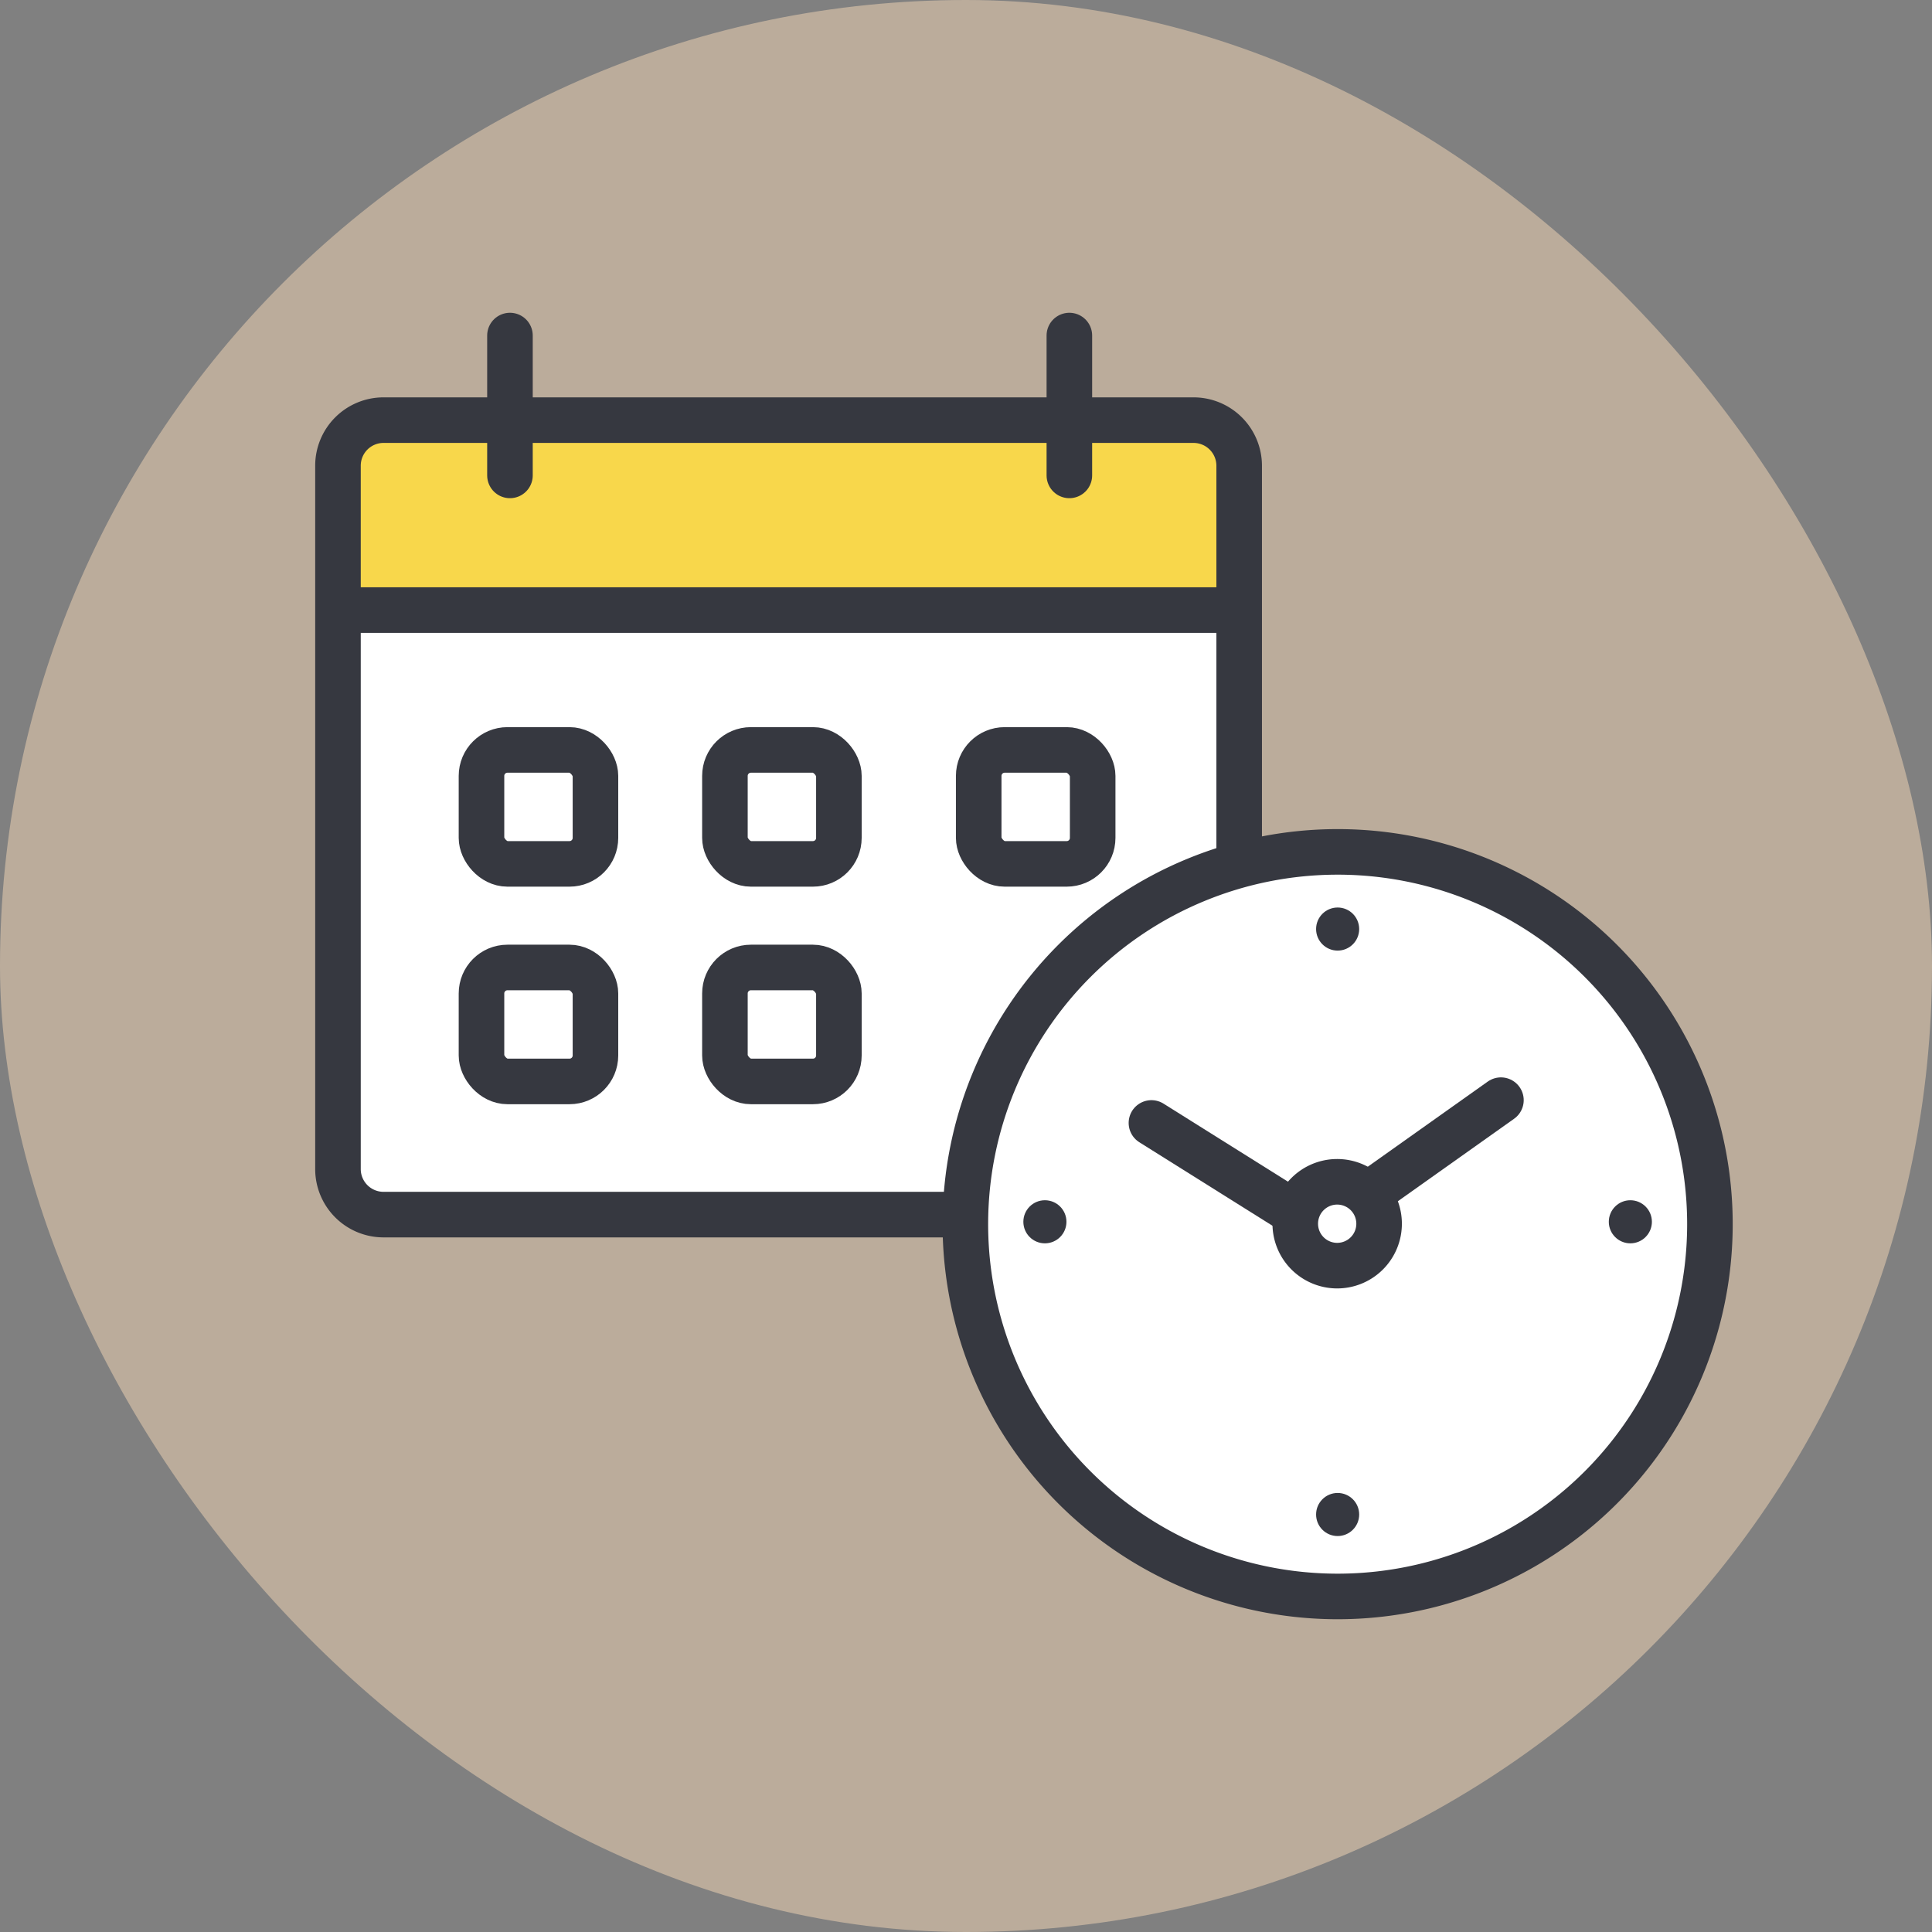 <svg xmlns="http://www.w3.org/2000/svg" width="106" height="106"><rect width="100%" height="100%" fill="#808080" stroke="none"/><g data-name="グループ 4650"><g data-name="グループ 4227" transform="translate(-47 -458)"><rect data-name="長方形 2260" width="106" height="106" rx="53" transform="translate(47 458)" fill="#f7dab8" opacity=".498"/><g data-name="グループ 4401"><g data-name="グループ 4399" transform="translate(65.543 476.41)"><path data-name="長方形 2434" d="M2.5 4.641h44.44a2.505 2.505 0 012.505 2.505V45.73a2.5 2.5 0 01-2.5 2.5H2.5A2.5 2.5 0 010 45.731V7.141a2.5 2.5 0 012.5-2.5z" fill="#fff"/><path data-name="パス 2781" d="M49.445 14.345c0 .395-1.341.715-3 .715H2.993c-1.655 0-3-.321-3-.715V5.356c0-.395 1.342-.717 3-.717h43.452c1.655 0 3 .322 3 .717z" fill="#f8d74b"/><path data-name="線 908" fill="none" stroke="#363840" stroke-linecap="round" stroke-linejoin="round" stroke-width="2.5" d="M.769 15.062H49.08"/><path data-name="長方形 2435" d="M2.5 4.641h44.44a2.505 2.505 0 012.505 2.505V45.73a2.5 2.5 0 01-2.5 2.5H2.5A2.5 2.5 0 010 45.731V7.141a2.5 2.5 0 012.5-2.5z" fill="none" stroke="#363840" stroke-linecap="round" stroke-linejoin="round" stroke-width="2.5"/><path data-name="線 909" fill="none" stroke="#363840" stroke-linecap="round" stroke-linejoin="round" stroke-width="2.5" d="M9.436 0v7.673"/><path data-name="線 910" fill="none" stroke="#363840" stroke-linecap="round" stroke-linejoin="round" stroke-width="2.5" d="M40.128 0v7.673"/><rect data-name="長方形 2436" width="6.253" height="6.252" rx="1.425" transform="translate(7.874 22.735)" fill="none" stroke="#363840" stroke-linecap="round" stroke-linejoin="round" stroke-width="2.5"/><rect data-name="長方形 2437" width="6.253" height="6.252" rx="1.425" transform="translate(21.23 22.735)" fill="none" stroke="#363840" stroke-linecap="round" stroke-linejoin="round" stroke-width="2.5"/><rect data-name="長方形 2438" width="6.253" height="6.252" rx="1.425" transform="translate(35.154 22.735)" fill="none" stroke="#363840" stroke-linecap="round" stroke-linejoin="round" stroke-width="2.5"/><rect data-name="長方形 2439" width="6.253" height="6.252" rx="1.425" transform="translate(7.874 34.671)" fill="none" stroke="#363840" stroke-linecap="round" stroke-linejoin="round" stroke-width="2.5"/><rect data-name="長方形 2440" width="6.253" height="6.252" rx="1.425" transform="translate(21.23 34.671)" fill="none" stroke="#363840" stroke-linecap="round" stroke-linejoin="round" stroke-width="2.5"/></g><g data-name="49.-Clock-Copy"><path d="M140.816 525.164a20.425 20.425 0 00-20.426-20.425 20.425 20.425 0 00-20.425 20.425 20.425 20.425 0 0020.425 20.426 20.425 20.425 0 0020.426-20.426z" fill="#fff"/><path d="M129.349 518.361l-6.636 4.709" fill="none" stroke="#363840" stroke-linecap="round" stroke-linejoin="round" stroke-width="2.5"/><path data-name="Layer-2" d="M110.174 519.611l7.814 4.9" fill="none" stroke="#363840" stroke-linecap="round" stroke-linejoin="round" stroke-width="2.5"/><path data-name="Layer-3" d="M140.816 525.164a20.425 20.425 0 00-20.426-20.425 20.425 20.425 0 00-20.425 20.425 20.425 20.425 0 0020.425 20.426 20.425 20.425 0 0020.426-20.426z" fill="none" stroke="#363840" stroke-linecap="round" stroke-linejoin="round" stroke-width="2.5"/><path d="M120.365 527.44a2.3 2.3 0 002.3-2.3 2.3 2.3 0 00-2.3-2.3 2.3 2.3 0 00-2.3 2.3 2.3 2.3 0 002.3 2.3z" fill="none" stroke="#363840" stroke-linecap="round" stroke-linejoin="round" stroke-width="2.5"/><g data-name="グループ 4400" transform="translate(103.147 507.791)" fill="#363840"><circle data-name="楕円形 2109" cx="1.182" cy="1.182" r="1.182" transform="translate(16.061)"/><circle data-name="楕円形 2110" cx="1.182" cy="1.182" r="1.182" transform="translate(16.061 32.121)"/><circle data-name="楕円形 2111" cx="1.182" cy="1.182" r="1.182" transform="translate(0 16.061)"/><circle data-name="楕円形 2112" cx="1.182" cy="1.182" r="1.182" transform="translate(32.121 16.061)"/></g></g></g></g></g></svg>
